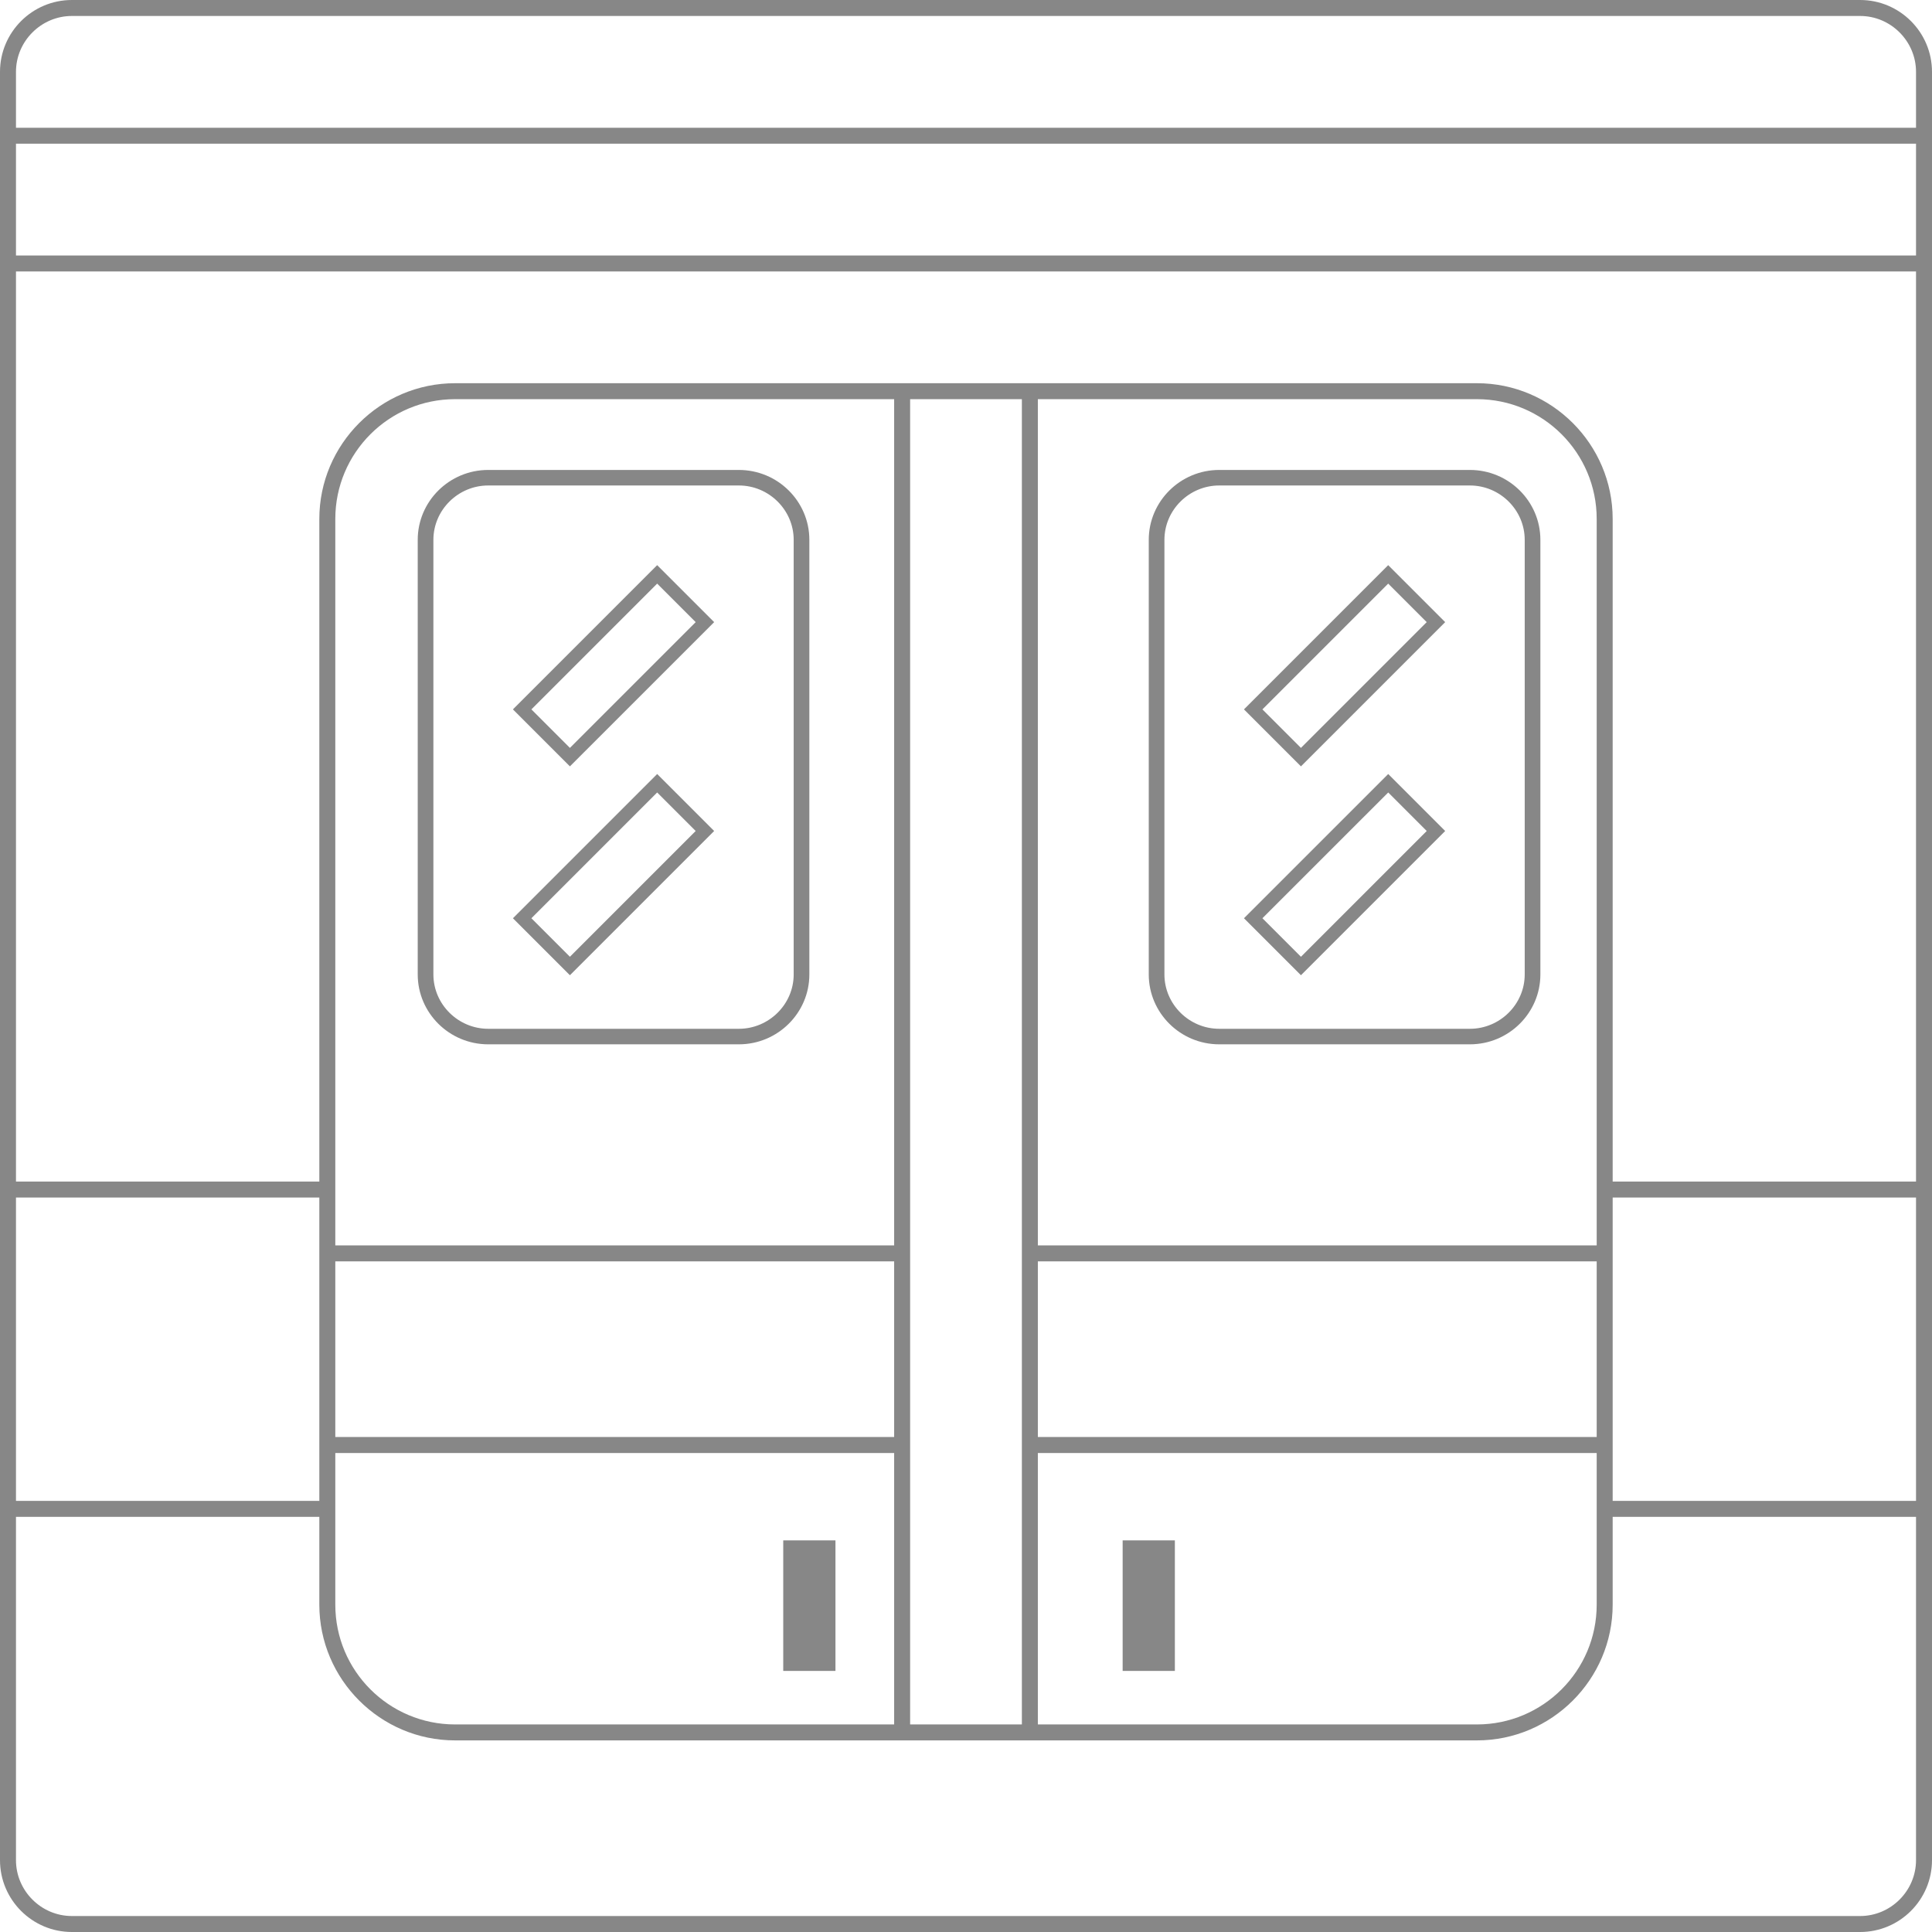<?xml version="1.0" encoding="UTF-8"?>
<svg width="74px" height="74px" viewBox="0 0 74 74" version="1.1" xmlns="http://www.w3.org/2000/svg" xmlns:xlink="http://www.w3.org/1999/xlink">
    <title>EC6BD4F7-C79F-44AE-AC94-D424E36D5A3E</title>
    <defs>
        <polygon id="path-1" points="0 74 74 74 74 0 0 0"></polygon>
    </defs>
    <g id="Page-1" stroke="none" stroke-width="1" fill="none" fill-rule="evenodd">
        <g id="Detail_page" transform="translate(-828, -2486)">
            <g id="uygulama_alanlari" transform="translate(0, 2084)">
                <g id="icon/metro" transform="translate(828, 402)">
                    <path d="M73.388,4.893 L0.612,4.893 L0.612,2.752 C0.612,1.578 1.578,0.612 2.752,0.612 L71.248,0.612 C72.422,0.612 73.388,1.578 73.388,2.752 L73.388,4.893 Z M0.612,9.785 L73.388,9.785 L73.388,5.504 L0.612,5.504 L0.612,9.785 Z M73.388,45.256 L61.769,45.256 L61.769,19.876 C61.769,17.014 59.432,14.678 56.57,14.678 L17.43,14.678 C14.568,14.678 12.231,17.014 12.231,19.876 L12.231,45.256 L0.612,45.256 L0.612,10.397 L73.388,10.397 L73.388,45.256 Z M61.769,57.488 L73.388,57.488 L73.388,45.868 L61.769,45.868 L61.769,57.488 Z M61.157,55.653 L61.157,61.463 C61.157,63.995 59.102,66.05 56.57,66.05 L39.752,66.05 L39.752,55.653 L61.157,55.653 Z M39.752,47.702 L39.752,15.289 L56.57,15.289 C59.102,15.289 61.157,17.344 61.157,19.876 L61.157,47.702 L39.752,47.702 Z M39.752,55.041 L61.157,55.041 L61.157,48.314 L39.752,48.314 L39.752,55.041 Z M34.86,66.05 L39.14,66.05 L39.14,15.289 L34.86,15.289 L34.86,66.05 Z M34.248,55.653 L34.248,66.05 L17.43,66.05 C14.898,66.05 12.843,63.995 12.843,61.463 L12.843,55.653 L34.248,55.653 Z M12.843,47.702 L12.843,19.876 C12.843,17.344 14.898,15.289 17.43,15.289 L34.248,15.289 L34.248,47.702 L12.843,47.702 Z M12.843,55.041 L34.248,55.041 L34.248,48.314 L12.843,48.314 L12.843,55.041 Z M73.388,71.248 C73.388,72.422 72.422,73.388 71.248,73.388 L2.752,73.388 C1.578,73.388 0.612,72.422 0.612,71.248 L0.612,58.099 L12.231,58.099 L12.231,61.463 C12.231,64.325 14.568,66.661 17.43,66.661 L56.57,66.661 C59.432,66.661 61.769,64.325 61.769,61.463 L61.769,58.099 L73.388,58.099 L73.388,71.248 Z M0.612,57.488 L12.231,57.488 L12.231,45.868 L0.612,45.868 L0.612,57.488 Z M71.248,0 L2.752,0 C1.235,0 0,1.235 0,2.752 L0,71.248 C0,72.765 1.235,74 2.752,74 L71.248,74 C72.765,74 74,72.765 74,71.248 L74,2.752 C74,1.235 72.765,0 71.248,0 L71.248,0 Z" id="Fill-1" fill="#878787"></path>
                    <path d="M30.4,37.324 C30.4,38.466 29.452,39.405 28.3,39.405 L18.7,39.405 C17.548,39.405 16.6,38.466 16.6,37.324 L16.6,20.676 C16.6,19.534 17.548,18.595 18.7,18.595 L28.3,18.595 C29.452,18.595 30.4,19.534 30.4,20.676 L30.4,37.324 Z M28.3,18 L18.7,18 C17.212,18 16,19.201 16,20.676 L16,37.324 C16,38.799 17.212,40 18.7,40 L28.3,40 C29.788,40 31,38.799 31,37.324 L31,20.676 C31,19.201 29.788,18 28.3,18 L28.3,18 Z" id="Fill-3" fill="#878787"></path>
                    <mask id="mask-2" fill="white">
                        <use xlink:href="#path-1"></use>
                    </mask>
                    <g id="Clip-6"></g>
                    <polygon id="Fill-5" fill="#878787" mask="url(#mask-2)" points="30 64 32 64 32 59 30 59"></polygon>
                    <polygon id="Fill-7" fill="#878787" mask="url(#mask-2)" points="43 64 45 64 45 59 43 59"></polygon>
                    <polygon id="Stroke-8" stroke="#878787" stroke-width="0.5" mask="url(#mask-2)" points="20 27.171 25.171 22 27 23.829 21.829 29"></polygon>
                    <polygon id="Stroke-9" stroke="#878787" stroke-width="0.5" mask="url(#mask-2)" points="20 35.171 25.171 30 27 31.829 21.829 37"></polygon>
                    <path d="M58.4,37.324 C58.4,38.466 57.452,39.405 56.3,39.405 L46.7,39.405 C45.548,39.405 44.6,38.466 44.6,37.324 L44.6,20.676 C44.6,19.534 45.548,18.595 46.7,18.595 L56.3,18.595 C57.452,18.595 58.4,19.534 58.4,20.676 L58.4,37.324 Z M56.3,18 L46.7,18 C45.212,18 44,19.201 44,20.676 L44,37.324 C44,38.799 45.212,40 46.7,40 L56.3,40 C57.788,40 59,38.799 59,37.324 L59,20.676 C59,19.201 57.788,18 56.3,18 L56.3,18 Z" id="Fill-10" fill="#878787" mask="url(#mask-2)"></path>
                    <polygon id="Stroke-11" stroke="#878787" stroke-width="0.5" mask="url(#mask-2)" points="48 27.171 53.171 22 55 23.829 49.829 29"></polygon>
                    <polygon id="Stroke-12" stroke="#878787" stroke-width="0.5" mask="url(#mask-2)" points="48 35.171 53.172 30 55 31.829 49.829 37"></polygon>
                </g>
            </g>
        </g>
    </g>
</svg>